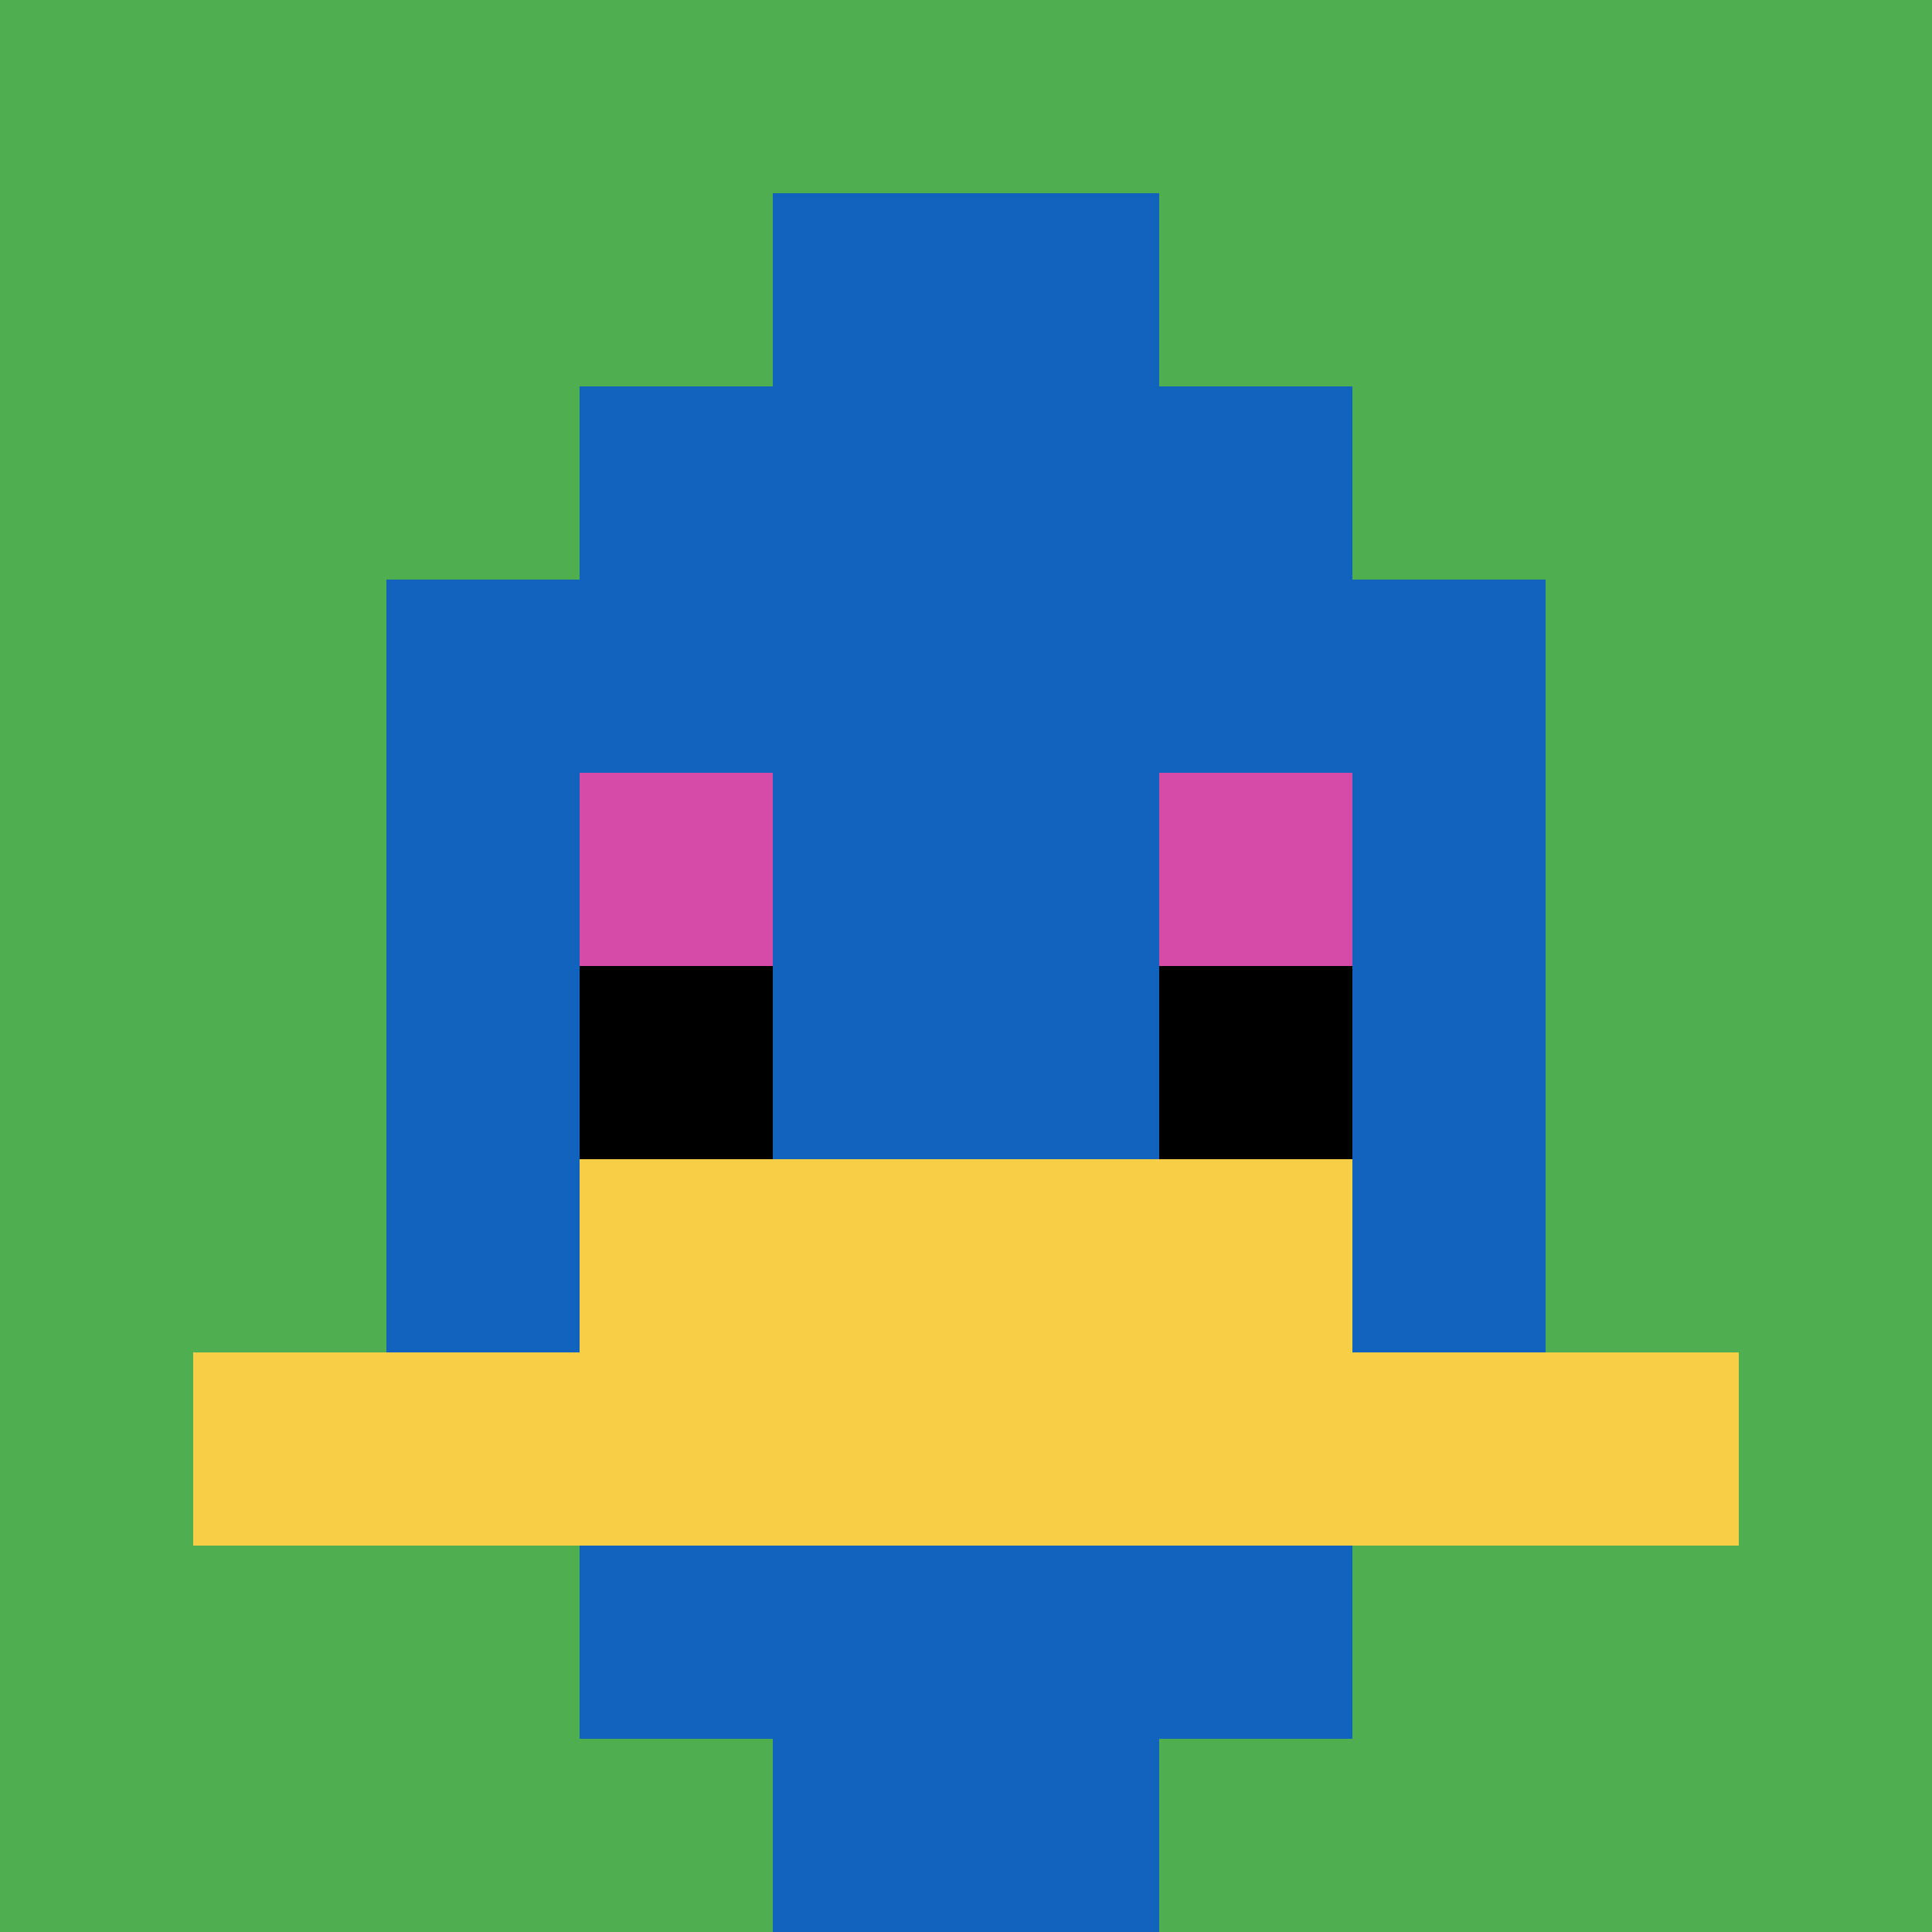 <svg xmlns="http://www.w3.org/2000/svg" version="1.1" width="655" height="655"><title>'goose-pfp-289453' by Dmitri Cherniak</title><desc>seed=289453
backgroundColor=#ffffff
padding=20
innerPadding=0
timeout=500
dimension=1
border=false
Save=function(){return n.handleSave()}
frame=457

Rendered at Sun Sep 15 2024 11:45:12 GMT+0800 (中国标准时间)
Generated in &lt;1ms
</desc><defs></defs><rect width="100%" height="100%" fill="#ffffff"></rect><g><g id="0-0"><rect x="0" y="0" height="655" width="655" fill="#4FAE4F"></rect><g><rect id="0-0-3-2-4-7" x="196.5" y="131" width="262" height="458.5" fill="#1263BD"></rect><rect id="0-0-2-3-6-5" x="131" y="196.5" width="393" height="327.5" fill="#1263BD"></rect><rect id="0-0-4-8-2-2" x="262" y="524" width="131" height="131" fill="#1263BD"></rect><rect id="0-0-1-7-8-1" x="65.5" y="458.5" width="524" height="65.5" fill="#F7CF46"></rect><rect id="0-0-3-6-4-2" x="196.5" y="393" width="262" height="131" fill="#F7CF46"></rect><rect id="0-0-3-4-1-1" x="196.5" y="262" width="65.5" height="65.5" fill="#D74BA8"></rect><rect id="0-0-6-4-1-1" x="393" y="262" width="65.5" height="65.5" fill="#D74BA8"></rect><rect id="0-0-3-5-1-1" x="196.5" y="327.5" width="65.5" height="65.5" fill="#000000"></rect><rect id="0-0-6-5-1-1" x="393" y="327.5" width="65.5" height="65.5" fill="#000000"></rect><rect id="0-0-4-1-2-2" x="262" y="65.5" width="131" height="131" fill="#1263BD"></rect></g><rect x="0" y="0" stroke="white" stroke-width="0" height="655" width="655" fill="none"></rect></g></g></svg>